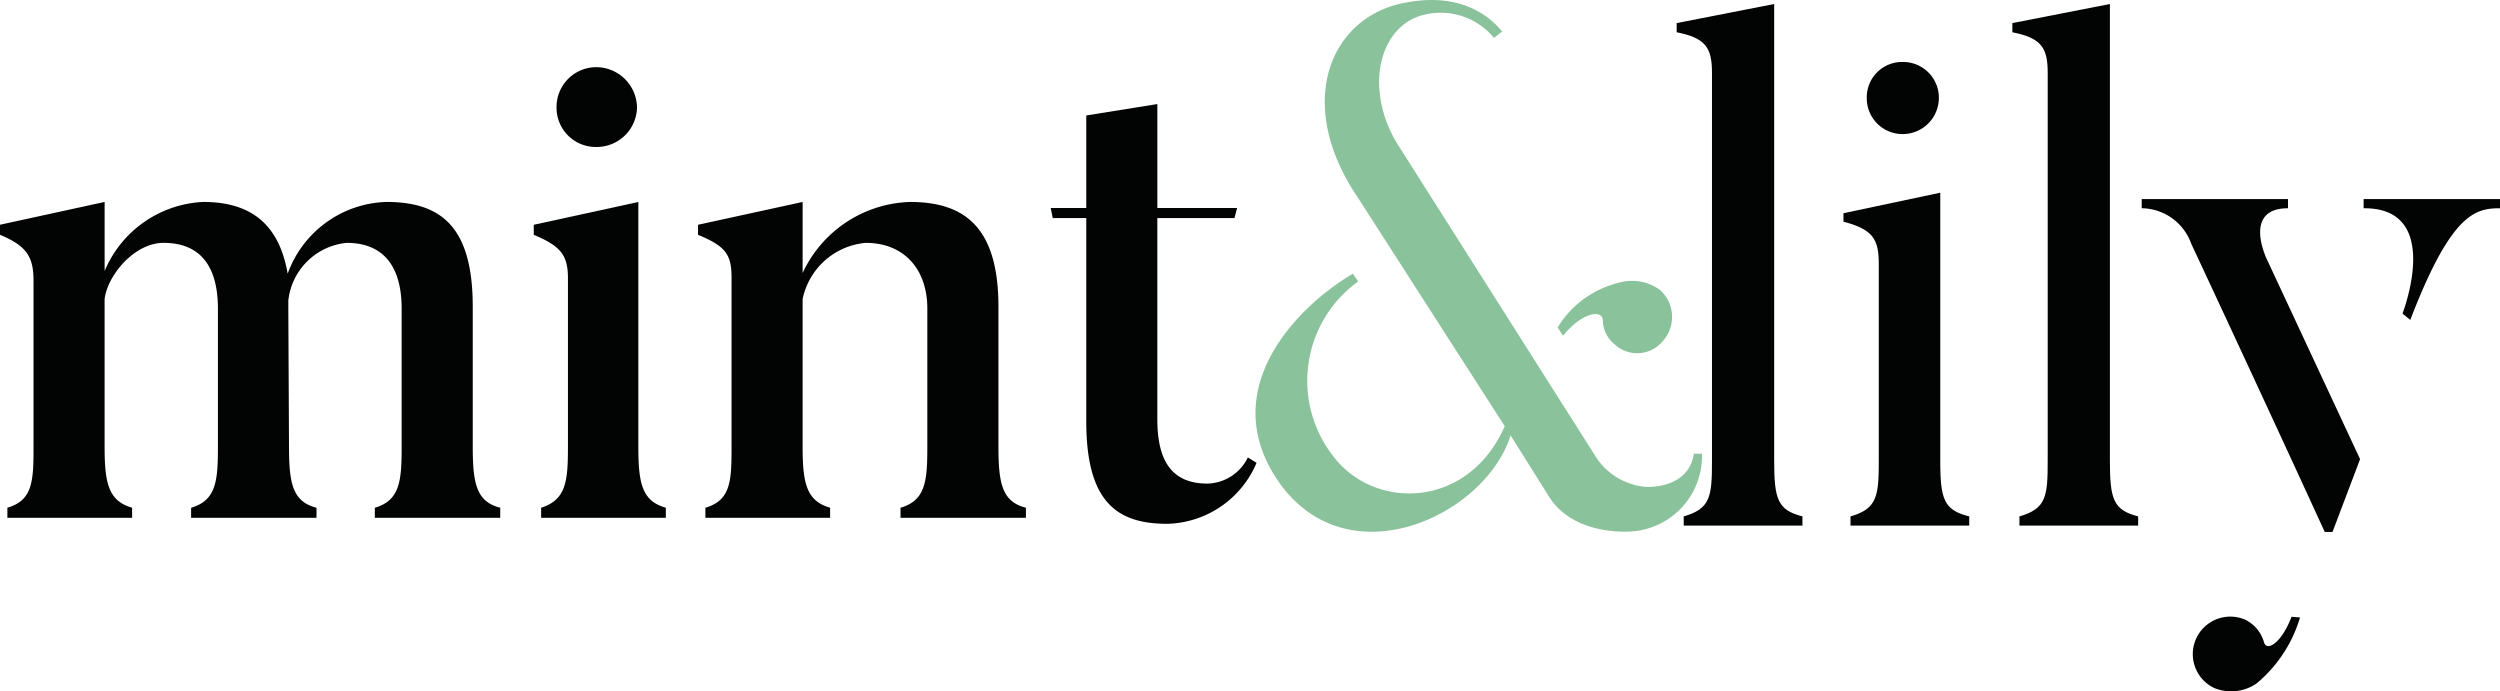 <svg xmlns="http://www.w3.org/2000/svg" viewBox="0 0 149.733 41.411"><path fill="#89c29b" d="m101.452 27.176h.484a4.524 4.524 0 0 1 -4.198 4.652s-3.43.338-4.955-2.072l-2.308-3.679c-1.5 4.779-9.629 8.627-13.792 2.918-4.043-5.625 1.089-10.699 4.348-12.602l.314.465a7.333 7.333 0 0 0 -1.408 10.573c2.478 3.129 7.999 3.044 10.188-1.903l-8.805-13.703c-3.841-5.667-1.647-10.868 2.88-11.671 2.668-.508 4.587.295 5.768 1.734l-.49.38a4.135 4.135 0 0 0 -4.569-1.269c-2.517.973-3.069 4.652-1.192 7.655l11.774 18.566a3.969 3.969 0 0 0 3.145 1.945c1.289 0 2.588-.508 2.817-1.988zm-7.842-7.062c-.039-.085-.275-.423-.314-.508a5.914 5.914 0 0 1 3.636-2.664 2.85 2.85 0 0 1 2.49.423 2.161 2.161 0 0 1 .183 3.045 1.984 1.984 0 0 1 -2.904.211 1.863 1.863 0 0 1 -.698-1.395c.014-.719-1.239-.55-2.393.888z"></path><g fill="#020303"><path d="m29.96 31.012h-7.51v-.602c1.526-.441 1.606-1.647 1.606-3.695v-8.233c0-2.57-1.125-3.936-3.293-3.936a3.891 3.891 0 0 0 -3.494 3.453v.522l.04 8.193c0 2.209.201 3.333 1.647 3.695v.603h-7.51v-.602c1.526-.441 1.606-1.647 1.606-3.695v-8.233c0-2.57-1.084-3.936-3.253-3.936-1.768 0-3.374 1.968-3.534 3.373v8.836c0 2.208.241 3.253 1.647 3.654v.603h-7.47v-.603c1.526-.441 1.566-1.607 1.566-3.654v-9.92c0-1.406-.361-2.089-2.008-2.772v-.602l6.266-1.366v4.137a6.744 6.744 0 0 1 5.903-4.137c2.812 0 4.538 1.285 5.061 4.297a6.492 6.492 0 0 1 5.903-4.297c3.213 0 5.181 1.406 5.181 6.265v8.354c0 2.209.201 3.333 1.646 3.695z"></path><path d="m39.879 31.012h-7.469v-.602c1.526-.482 1.606-1.647 1.606-3.695v-10.04c0-1.366-.402-1.928-2.048-2.611v-.602l6.265-1.366v14.618c0 2.209.201 3.293 1.647 3.695zm-6.546-24.579a2.383 2.383 0 0 1 2.37-2.41 2.451 2.451 0 0 1 2.45 2.41 2.417 2.417 0 0 1 -2.45 2.37 2.349 2.349 0 0 1 -2.37-2.37z"></path><path d="m61.445 31.012h-7.51v-.602c1.526-.441 1.606-1.647 1.606-3.695v-8.233c0-2.329-1.366-3.936-3.695-3.936a4.24 4.24 0 0 0 -3.775 3.373v8.836c0 2.208.241 3.253 1.647 3.654v.603h-7.47v-.603c1.526-.441 1.567-1.607 1.567-3.654v-10.121c0-1.405-.361-1.887-2.008-2.57v-.602l6.265-1.366v4.257a7.335 7.335 0 0 1 6.426-4.257c3.173 0 5.302 1.406 5.302 6.265v8.354c0 2.209.201 3.333 1.647 3.695z"></path><path d="m75.26 27.719a5.967 5.967 0 0 1 -5.341 3.654c-3.012 0-4.859-1.285-4.859-6.144v-12.169h-2.008l-.121-.603h2.129v-5.542l4.257-.683v6.225h4.779l-.161.603h-4.619v12.048c0 2.731 1.044 3.856 3.012 3.856a2.769 2.769 0 0 0 2.41-1.566z"></path><path d="m107.954 31.479h-7.111v-.55c1.608-.466 1.693-1.185 1.693-3.344v-23.239c0-1.482-.381-2.074-2.116-2.413v-.55l5.841-1.143v27.344c0 2.328.211 2.963 1.693 3.344z"></path><path d="m117.944 31.479h-7.111v-.55c1.608-.466 1.693-1.228 1.693-3.386v-11.725c0-1.482-.338-2.074-2.116-2.54v-.508l5.799-1.228v16c0 2.371.212 3.005 1.735 3.386zm-6.137-25.608a2.115 2.115 0 0 1 2.159-2.159 2.141 2.141 0 0 1 2.159 2.159 2.168 2.168 0 0 1 -2.159 2.159 2.141 2.141 0 0 1 -2.159-2.159z"></path><path d="m128.061 31.479h-7.111v-.55c1.608-.466 1.693-1.185 1.693-3.344v-23.239c0-1.482-.381-2.074-2.116-2.413v-.55l5.841-1.143v27.344c0 2.328.211 2.963 1.693 3.344z"></path><path d="m139.702 31.86h-.465c-3.725-8.127-8-17.27-8-17.27a3.187 3.187 0 0 0 -2.963-2.117v-.55h8.762v.55c-2.752 0-1.27 3.048-1.27 3.048l5.587 11.979zm-2.455 5.08c-.592 1.566-1.482 2.116-1.651 1.523a2.132 2.132 0 0 0 -1.143-1.355 2.246 2.246 0 0 0 -1.82 4.106 2.679 2.679 0 0 0 2.54-.296 8.138 8.138 0 0 0 2.582-3.937zm12.487-25.016v.55c-1.481 0-2.92.296-5.375 6.688l-.466-.381c.423-1.143 2.032-6.349-2.328-6.307v-.55z"></path></g></svg>